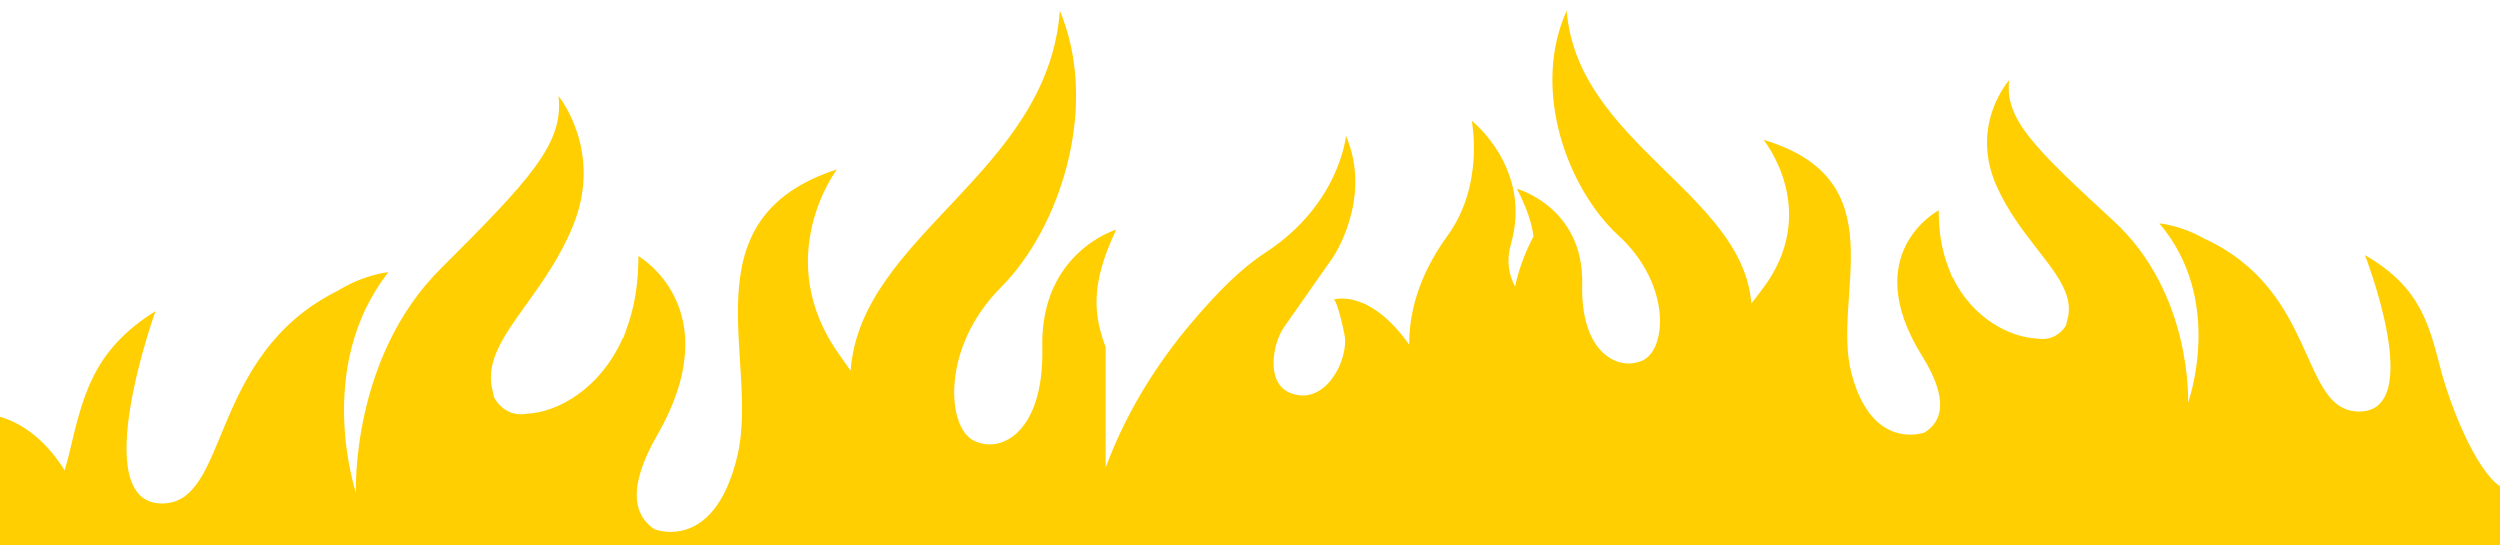 <?xml version="1.0" encoding="UTF-8"?>
<svg id="Layer_1" xmlns="http://www.w3.org/2000/svg" xmlns:xlink="http://www.w3.org/1999/xlink" version="1.1" viewBox="0 0 1920 418.763">
  <!-- Generator: Adobe Illustrator 29.5.1, SVG Export Plug-In . SVG Version: 2.1.0 Build 141)  -->
  <defs>
    <style>
      .st0 {
        fill: none;
      }

      .st1 {
        fill: #ffcf01;
      }

      .st2 {
        clip-path: url(#clippath);
      }
    </style>
    <clipPath id="clippath">
      <rect class="st0" width="1920" height="418.763"/>
    </clipPath>
  </defs>
  <g class="st2">
    <path class="st1" d="M1921.665,374.576c-21.321-12.651-41.028-68.099-46.322-87.584-9.631-36.66-15.298-65.836-59.087-91.11,0,0,47.004,120.174-4.401,120.174-46.182,0-30.796-92.597-119.294-132.963-18.259-10.34-34.191-11.517-34.191-11.517,50.669,59.413,22.032,137.728,22.032,137.728,0,0,3.671-83.717-57.282-139.753-60.95-56.036-83.715-78.315-80.047-108.022,0,0-30.842,34.433-9.545,81.692,17.245,38.27,47.483,61.487,54.08,85.068l.004.004s.007.03.011.044c1.538,5.524,1.783,11.068.252,16.831-.424,1.585-.785,3.133-1.137,4.667-4.707,7.732-12.908,11.735-21.918,10.191-21.618-.894-50.189-15.813-65.362-47.383-.083.083-.164.159-.247.244-.883-2.13-1.682-4.242-2.42-6.331-4.577-11.474-7.443-24.902-7.799-40.396-.112-2.951-.056-4.637-.056-4.637,0,0-62.131,32.59-12.764,111.844,20.911,33.572,15.324,50.449,1.939,58.755,0,0-40.405,15.142-56.209-45.486-15.596-59.822,36.157-148.263-67.546-179.273,0,0,45.347,55.222-1.712,115.836-2.546,3.28-5.081,6.594-7.604,9.927-6.554-84.517-133.731-123.445-141.814-224.892-27.111,59.604-.353,135.756,40.025,172.905,40.341,37.191,36.991,87.34,18.107,95.774-18.862,8.405-47.531-6.019-46.224-58.26,1.49-59.517-50.123-73.681-50.123-73.681,7.56,14.579,11.373,26.381,12.746,36.495-7.402,14.112-11.793,27.115-14.178,38.67-4.979-9.425-6.775-20.24-3.221-32.548,16.778-58.152-30.044-94.843-30.044-94.843,0,0,9.966,48.964-18.562,88.193-23.683,32.567-29.64,61.889-29.465,83.782-31.399-44.118-58.262-34.584-58.269-34.583,2.81-.996,8.816,26.852,8.996,29.876,1.218,20.393-17.25,52.469-42.685,41.523-18.17-7.82-13.123-37.572-4.067-50.479 0,0,37.403-53.356,37.403-53.356,0,0,30.762-44.999,10.052-93.419,0,0-4.758,52.193-61.285,89.305-20.828,13.674-37.381,31.3-53.614,49.929-23.808,27.32-51.576,66.561-69.681,115.63v-92.465c-8.312-22.722-12.987-46.162,8.126-90.344,0,0-58.476,17.414-56.788,90.583,1.481,64.225-31,81.957-52.37,71.624-21.395-10.369-25.191-72.021,20.514-117.744,45.748-45.671,76.063-139.29,45.347-212.568-9.158,124.718-153.245,172.575-160.671,276.48-2.858-4.097-5.73-8.172-8.615-12.204-53.316-74.518-1.939-142.408-1.939-142.408-117.492,38.123-58.858,146.852-76.527,220.396-17.906,74.535-63.683,55.92-63.683,55.92-15.165-10.211-21.494-30.96,2.197-72.233,55.931-97.434-14.461-137.5-14.461-137.5,0,0,.064,2.072-.063,5.701-.403,19.048-3.65,35.556-8.836,49.663-.836,2.568-1.742,5.165-2.742,7.783-.094-.104-.186-.197-.279-.3-17.191,38.812-49.561,57.153-74.053,58.253-10.208,1.897-19.499-3.024-24.832-12.529-.399-1.886-.808-3.789-1.288-5.738-1.735-7.085-1.457-13.901.285-20.691.004-.017.012-.054.012-.054l.005-.004c7.474-28.99,41.732-57.533,61.27-104.582,24.128-58.099-10.815-100.431-10.815-100.431,4.156,36.522-21.636,63.911-90.691,132.801-69.058,68.89-64.898,171.811-64.898,171.811,0,0-32.444-96.281,24.962-169.322,0,0-18.051,1.448-38.737,14.159-100.266,49.626-82.834,163.464-135.156,163.464-58.24,0-4.987-147.742-4.987-147.742-49.611,31.072-56.032,66.94-66.943,112.01-.715,2.856-1.665,6.345-2.819,10.293-11.675-18.489-28.359-35.572-51.662-41.739v461.188H0v146.057h834.072v177.665h349.795v-349.049h349.195v15.351h81.918l-.261-15.351h306.945v-380.777Z"/>
  </g>
</svg>